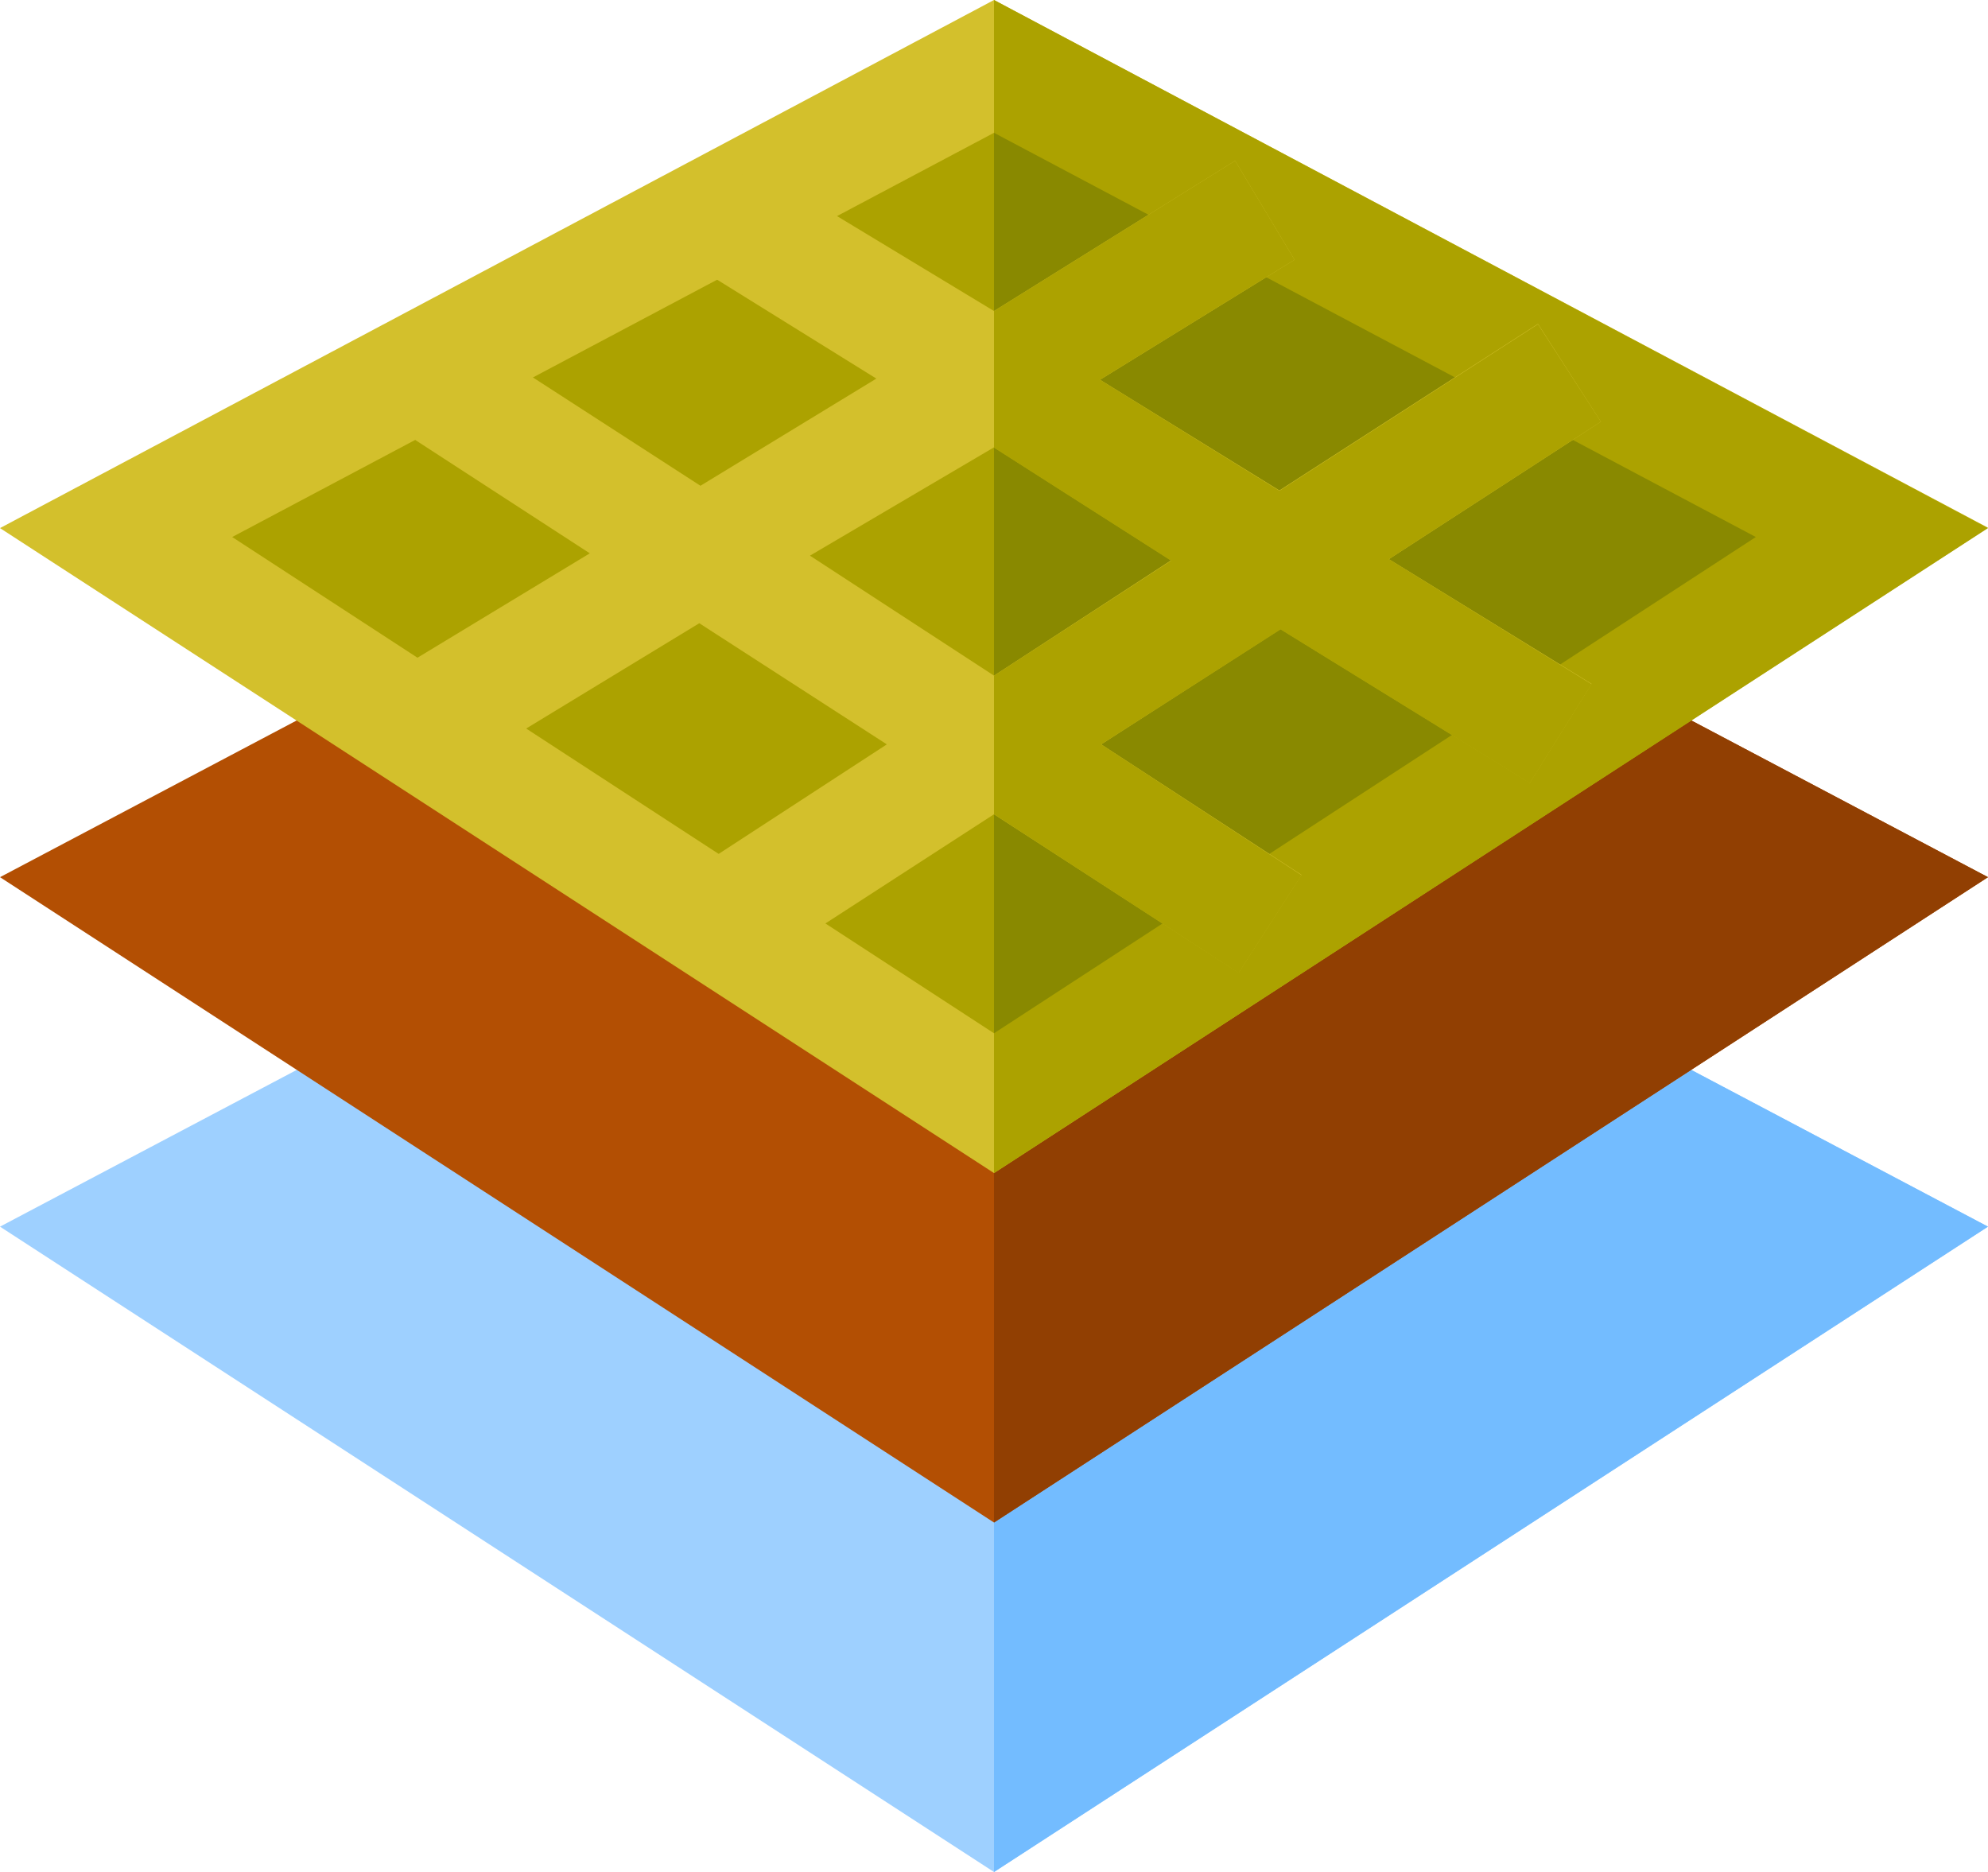 <?xml version="1.0" encoding="iso-8859-1"?>
<!-- Generator: Adobe Illustrator 23.0.6, SVG Export Plug-In . SVG Version: 6.00 Build 0)  -->
<svg version="1.1" id="Capa_1" xmlns="http://www.w3.org/2000/svg" xmlns:xlink="http://www.w3.org/1999/xlink" x="0px" y="0px"
	 viewBox="0 0 512 482.1" style="enable-background:new 0 0 512 482.1;" xml:space="preserve">
<polygon style="fill:#9ED0FF;" points="512,315.9 256,482.1 0,315.9 99.4,263.4 412.6,263.4 "/>
<polygon style="fill:#73BCFF;" points="512,315.9 256,482.1 256,263.4 412.6,263.4 "/>
<polygon style="fill:#B34F03;" points="512,225.9 256,392.1 0,225.9 99.4,173.4 412.6,173.4 "/>
<polygon style="fill:#913F02;" points="512,225.9 256,392.1 256,173.4 412.6,173.4 "/>
<path style="fill:#D3C02C;" d="M256,0L0,136l256,166.1l256-166.2L256,0z"/>
<polygon style="fill:#ACA200;" points="512,136 256,302.1 256,0 "/>
<g>
	<path style="fill:#ACA200;" d="M256,34.2L59.8,138.3L256,266.1l196.2-127.8L256,34.2z"/>
	<polygon style="fill:#898900;" points="452.2,138.3 256,266.1 256,34.2 	"/>
</g>
<path style="fill:#D3C02C;" d="M412.3,108.6l-16.2-25.2l-66.6,42.9l-46.2-28.5l50.1-30.9l-15.3-25.5L256,80.1L193,42l-15.6,25.5
	l48.3,30l-45.3,27.6l-64.5-41.7l-16.2,25.2l52.2,33.9l-52.5,31.8l15.6,25.8l65.1-39.6l48.3,31.2l-51.6,33.6l16.2,25.2l63-40.8
	l63,40.8l16.2-25.2l-51.6-33.6l46.2-29.7l64.2,39.6l15.9-25.5L357.7,144L412.3,108.6z M256,174l-47.4-30.9l47.4-27.9l45.6,29.1
	L256,174z"/>
<polygon style="fill:#ACA200;" points="357.7,144 409.9,176.2 394,201.7 329.8,162.1 283.6,191.7 335.2,225.4 319,250.6 256,209.7 
	256,174 301.6,144.4 256,115.3 256,80.1 318.1,41.4 333.4,66.9 283.3,97.8 329.5,126.4 396.1,83.5 412.3,108.6 "/>
</svg>
